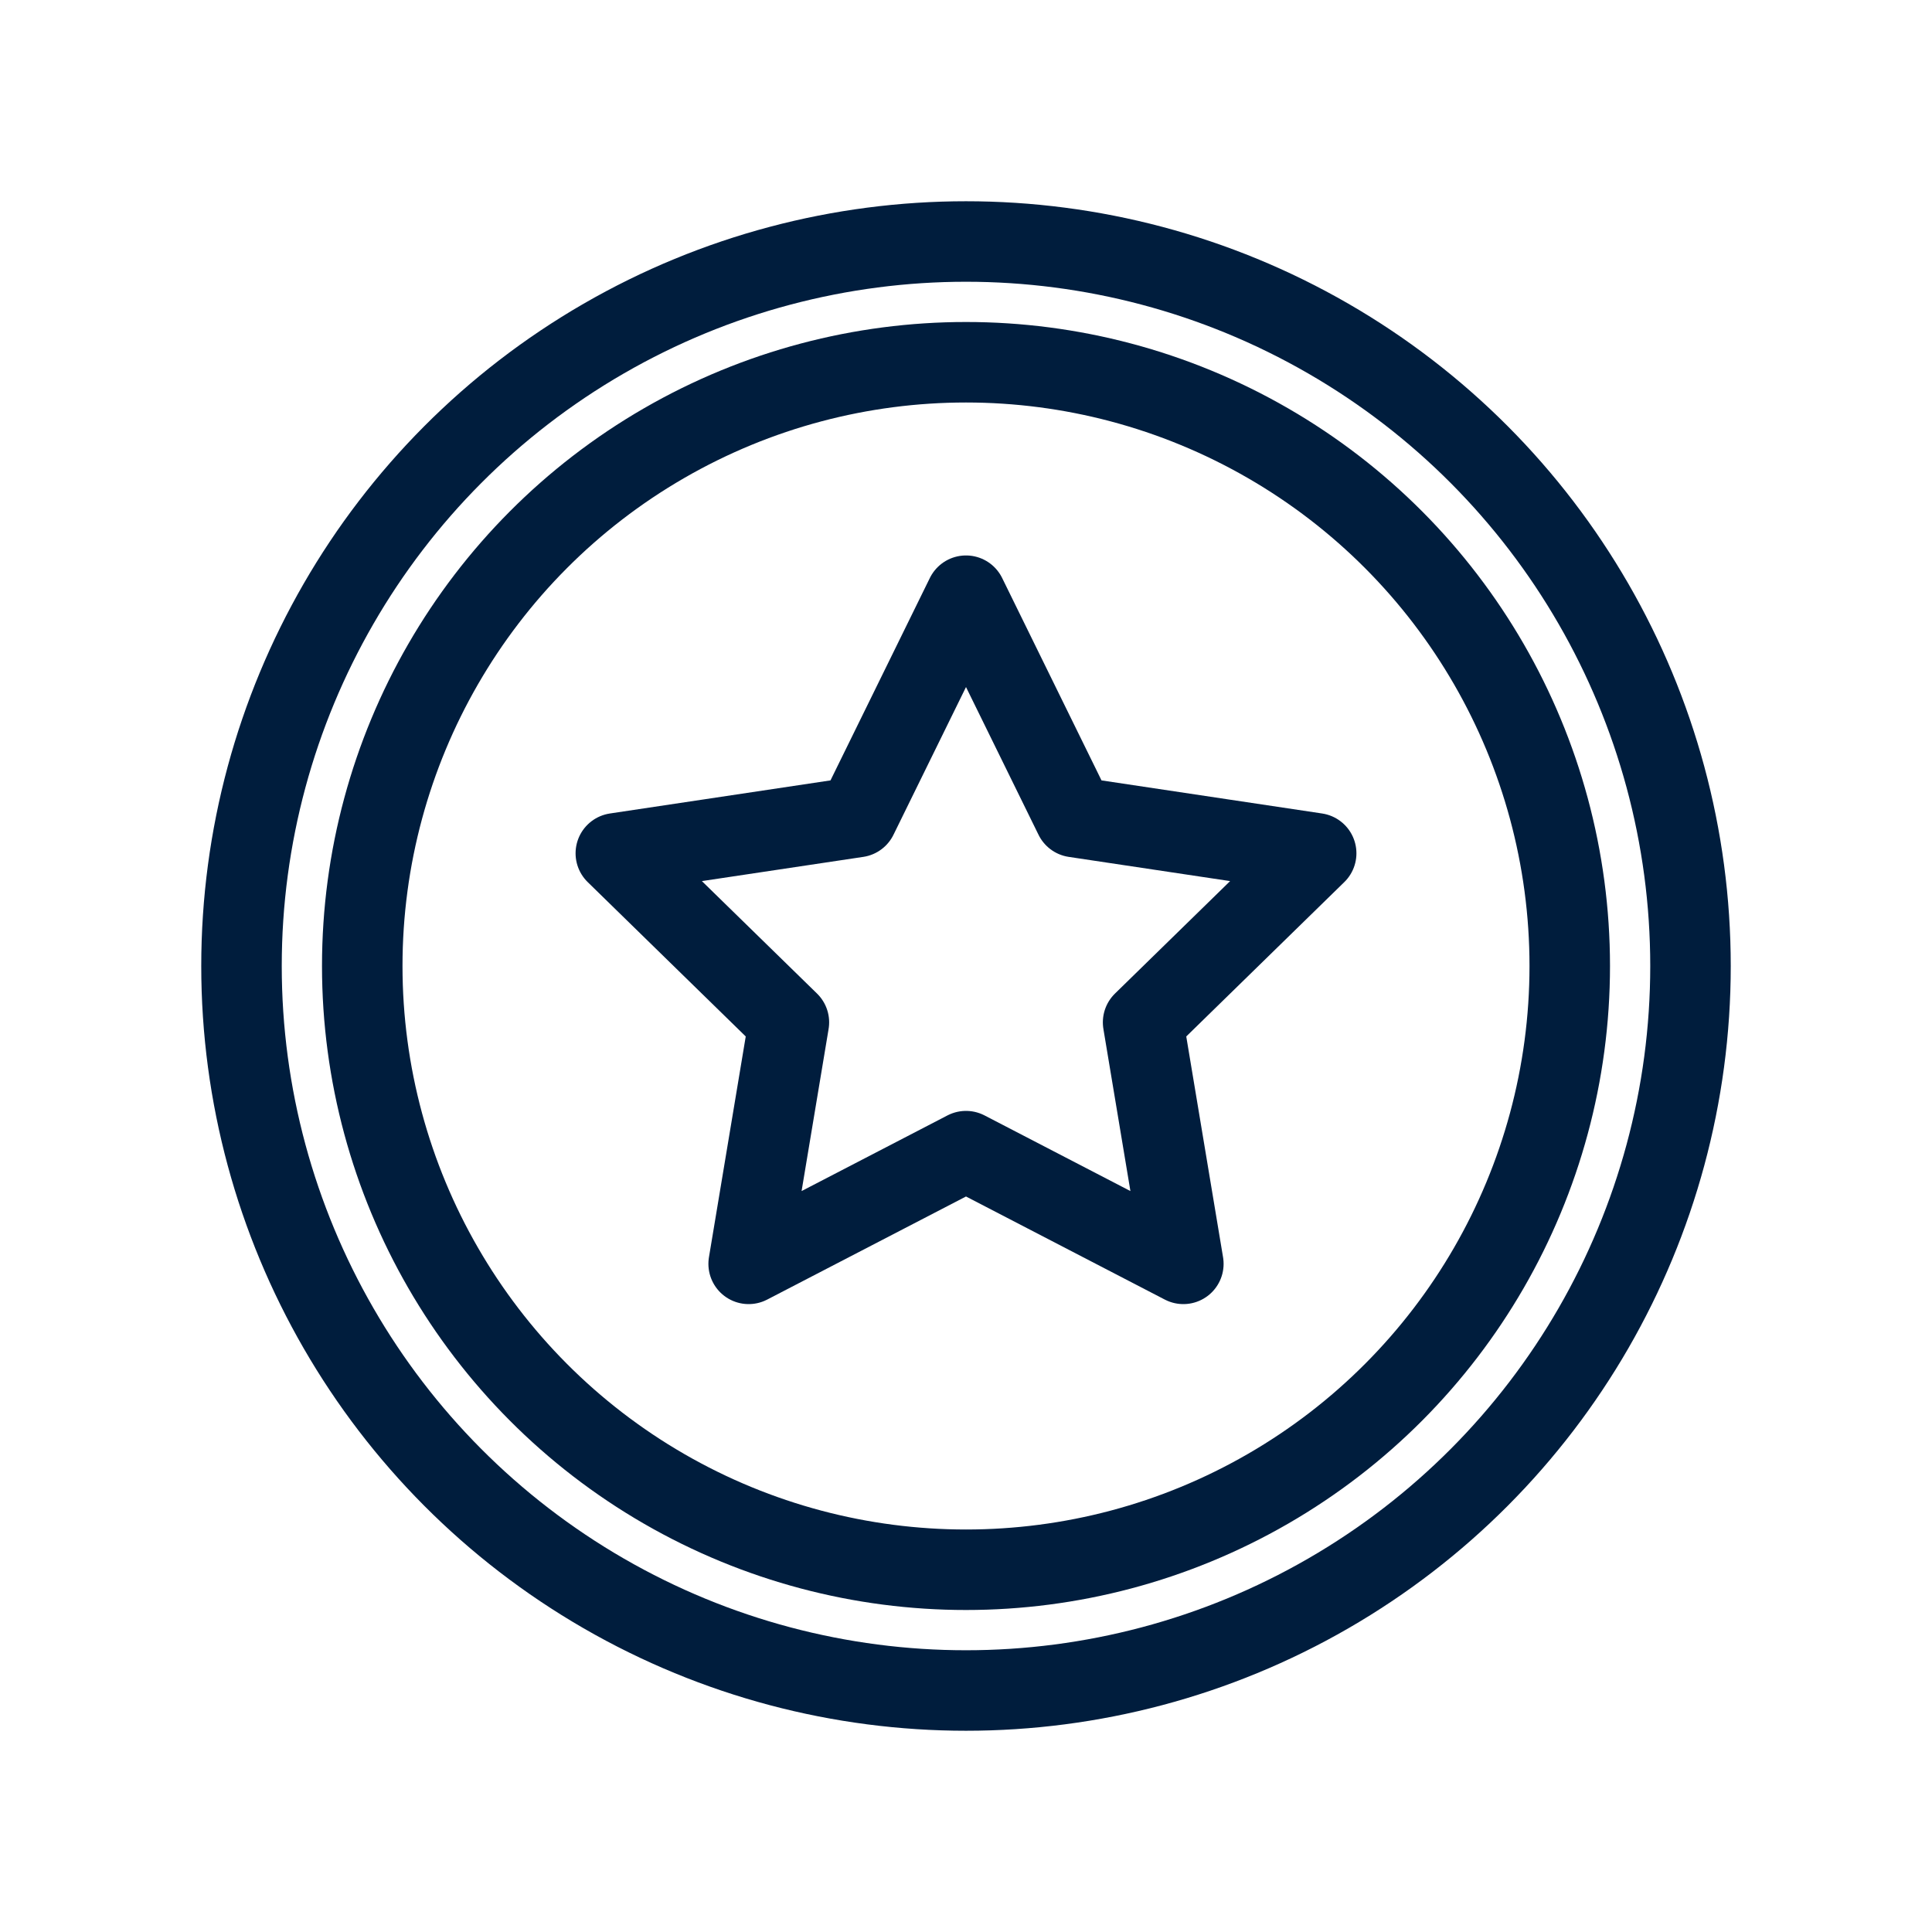 <svg xmlns="http://www.w3.org/2000/svg" id="Layer_1" viewBox="0 0 48 48"><defs><style>      .st0 {        fill: none;        stroke: #001d3d;        stroke-linecap: round;        stroke-linejoin: round;        stroke-width: 2px;      }    </style></defs><circle class="st0" cx="24" cy="24" r="18"></circle><circle class="st0" cx="24" cy="24" r="15"></circle><polygon class="st0" points="24 14.8 26.7 20.3 32.7 21.2 28.4 25.4 29.4 31.4 24 28.6 18.6 31.4 19.6 25.4 15.3 21.2 21.3 20.3 24 14.8"></polygon></svg>